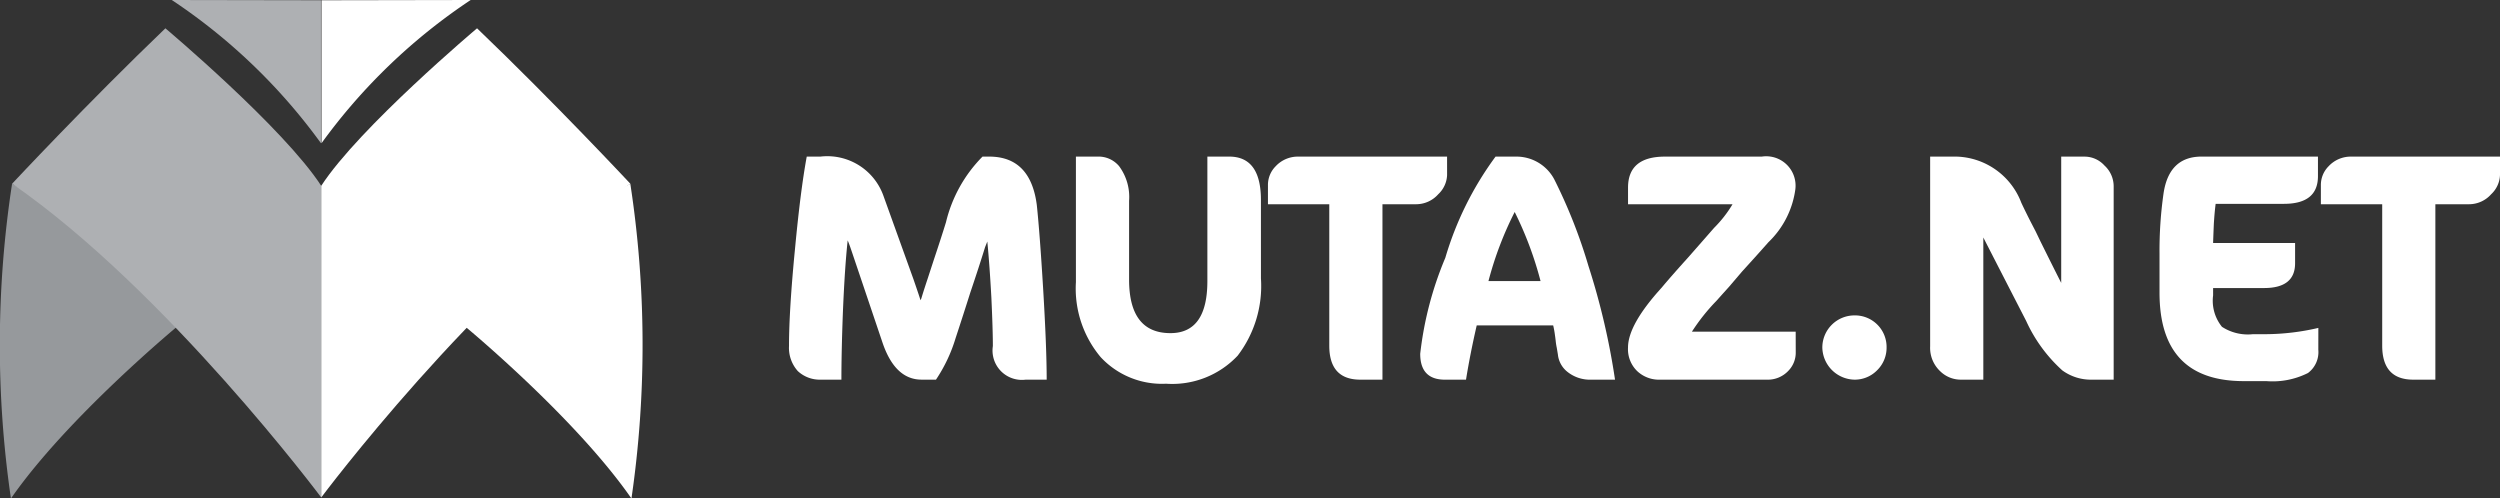 <svg xmlns="http://www.w3.org/2000/svg" width="138.592" height="27.633" viewBox="0 0 138.592 27.633">
  <rect x="0" y="0" width="138.592" height="27.633" fill="#333333" stroke="none"/>
  <g id="Group_46" data-name="Group 46" transform="translate(-61.394 -57.049)">
    <g id="Group_43" data-name="Group 43" transform="translate(61.394 57.049)">
      <path id="Path_34" data-name="Path 34" d="M62,113.3a59.119,59.119,0,0,1,.063-17.449,29.481,29.481,0,0,1,9.2,7.877S65.142,108.778,62,113.3Z" transform="translate(-61.394 -85.664)" fill="#96999c"/>
      <path id="Path_35" data-name="Path 35" d="M72.452,63.027S79,68.535,81.091,71.76V89.036S72.523,77.573,63.955,71.642C63.955,71.642,68.145,67.154,72.452,63.027Z" transform="translate(-63.283 -61.458)" fill="#aeb0b3"/>
      <path id="Path_36" data-name="Path 36" d="M97.674,57.049a32.206,32.206,0,0,1,8.27,7.94V57.064Z" transform="translate(-88.151 -57.049)" fill="#aeb0b3"/>
      <path id="Path_37" data-name="Path 37" d="M168.748,113.3a59.109,59.109,0,0,0-.063-17.449,29.484,29.484,0,0,0-9.2,7.877S165.61,108.778,168.748,113.3Z" transform="translate(-133.742 -85.664)" fill="#fff"/>
      <path id="Path_38" data-name="Path 38" d="M137.878,63.027s-6.544,5.508-8.638,8.733V89.036s8.568-11.463,17.135-17.395C146.375,71.642,142.186,67.154,137.878,63.027Z" transform="translate(-111.432 -61.458)" fill="#fff"/>
      <path id="Path_39" data-name="Path 39" d="M137.569,57.049a32.206,32.206,0,0,0-8.27,7.94V57.064Z" transform="translate(-111.476 -57.049)" fill="#fff"/>
    </g>
    <g id="Group_45" data-name="Group 45" transform="translate(105.134 65.73)">
      <g id="Group_44" data-name="Group 44" transform="translate(0 0)">
        <path id="Path_40" data-name="Path 40" d="M241.162,102.488a1.629,1.629,0,0,1-1.822-1.863q0-.9-.082-2.682-.1-1.822-.225-3.112l-.123.307q-.328,1.065-.819,2.518-.368,1.167-.819,2.538a8.551,8.551,0,0,1-1.085,2.293h-.8q-1.474,0-2.17-2.068l-1.679-4.975q-.164-.491-.246-.676-.164,1.515-.266,3.993-.082,2.17-.082,3.726H229.82a1.785,1.785,0,0,1-1.29-.471,1.926,1.926,0,0,1-.491-1.392q0-1.965.328-5.343.307-3.276.655-5.159h.758a3.305,3.305,0,0,1,3.5,2.191l1.658,4.606q.368,1.065.389,1.167l.041-.082.02-.061q.123-.409.328-1.024l.348-1.065q.43-1.289.676-2.088a7.723,7.723,0,0,1,2.027-3.644h.368q2.293,0,2.641,2.682.164,1.556.348,4.586.2,3.317.2,5.1Z" transform="translate(-228.039 -90.122)" fill="#fff"/>
        <path id="Path_41" data-name="Path 41" d="M298.9,96.878a6.359,6.359,0,0,1-1.29,4.279,4.975,4.975,0,0,1-3.972,1.556,4.636,4.636,0,0,1-3.624-1.474,5.916,5.916,0,0,1-1.372-4.156V90.122h1.208a1.48,1.48,0,0,1,1.187.532,2.865,2.865,0,0,1,.553,1.924V96.94q0,2.969,2.293,2.969,2.047,0,2.047-2.887v-6.9h1.208q1.76,0,1.761,2.4Z" transform="translate(-272.737 -90.122)" fill="#fff"/>
        <path id="Path_42" data-name="Path 42" d="M339.133,91.146a1.534,1.534,0,0,1-.491,1.064,1.638,1.638,0,0,1-1.208.553h-1.884v9.725h-1.228q-1.72,0-1.72-1.884V92.763h-3.4V91.7a1.466,1.466,0,0,1,.43-1.044,1.673,1.673,0,0,1,1.29-.532h8.21Z" transform="translate(-302.651 -90.122)" fill="#fff"/>
        <path id="Path_43" data-name="Path 43" d="M370.84,102.488a2,2,0,0,1-1.331-.43,1.406,1.406,0,0,1-.532-.962l-.061-.368a3.21,3.21,0,0,1-.061-.389l-.02-.164-.02-.143a5.081,5.081,0,0,0-.1-.553h-4.238q-.368,1.6-.594,3.01h-1.167q-1.372,0-1.372-1.433a19.211,19.211,0,0,1,1.392-5.323,18,18,0,0,1,2.784-5.609H366.6a2.372,2.372,0,0,1,2.17,1.249,28.819,28.819,0,0,1,1.9,4.811,39.32,39.32,0,0,1,1.474,6.306Zm-5.712-5.467h2.887a19.775,19.775,0,0,0-1.433-3.828A19.1,19.1,0,0,0,365.128,97.021Z" transform="translate(-326.352 -90.122)" fill="#fff"/>
        <path id="Path_44" data-name="Path 44" d="M414.549,100.973a1.435,1.435,0,0,1-.409,1.024,1.561,1.561,0,0,1-1.208.491h-5.9a1.757,1.757,0,0,1-1.269-.471,1.69,1.69,0,0,1-.512-1.31q0-1.269,1.863-3.317.511-.614,1.454-1.658l.737-.839.717-.819a6.675,6.675,0,0,0,1.024-1.311h-5.794v-.921q0-1.72,2.047-1.719h5.364a1.629,1.629,0,0,1,1.863,1.822,4.989,4.989,0,0,1-1.495,2.928q-.594.675-1.454,1.617l-.716.839-.369.41-.348.389a10.883,10.883,0,0,0-1.351,1.7h5.753Z" transform="translate(-358.739 -90.122)" fill="#fff"/>
        <path id="Path_45" data-name="Path 45" d="M449.332,126.692a1.732,1.732,0,0,1-1.269.533,1.819,1.819,0,0,1-1.781-1.781,1.782,1.782,0,0,1,1.781-1.781,1.749,1.749,0,0,1,1.781,1.781A1.743,1.743,0,0,1,449.332,126.692Z" transform="translate(-388.998 -114.859)" fill="#fff"/>
        <path id="Path_46" data-name="Path 46" d="M478.024,102.488a2.689,2.689,0,0,1-1.638-.512,8.329,8.329,0,0,1-2.006-2.743q-2.314-4.5-2.375-4.627v7.882h-1.228a1.628,1.628,0,0,1-1.167-.471,1.779,1.779,0,0,1-.553-1.371V90.122h1.454a3.964,3.964,0,0,1,3.6,2.559q.2.43.512,1.044l.287.553.266.553q.7,1.413,1.147,2.293v-7h1.331a1.488,1.488,0,0,1,1.065.491,1.565,1.565,0,0,1,.512,1.167v10.708Z" transform="translate(-405.796 -90.122)" fill="#fff"/>
        <path id="Path_47" data-name="Path 47" d="M526.3,100.829a1.445,1.445,0,0,1-.573,1.29,4.374,4.374,0,0,1-2.313.45h-1.249q-4.668,0-4.668-4.893v-2.17a22.383,22.383,0,0,1,.225-3.358q.307-2.027,2.109-2.027h6.449v1.085q0,1.535-1.884,1.535h-3.788q-.061.471-.1,1.105-.021.491-.041,1.065h4.545v1.126q0,1.372-1.72,1.372h-2.825v.409a2.3,2.3,0,0,0,.491,1.74,2.631,2.631,0,0,0,1.72.409h.737a13.088,13.088,0,0,0,2.887-.348Z" transform="translate(-441.52 -90.122)" fill="#fff"/>
        <path id="Path_48" data-name="Path 48" d="M561.51,91.146a1.534,1.534,0,0,1-.491,1.064,1.638,1.638,0,0,1-1.208.553h-1.884v9.725H556.7q-1.72,0-1.72-1.884V92.763h-3.4V91.7a1.466,1.466,0,0,1,.43-1.044,1.673,1.673,0,0,1,1.29-.532h8.21Z" transform="translate(-466.658 -90.122)" fill="#fff"/>
      </g>
    </g>
  </g>
</svg>
